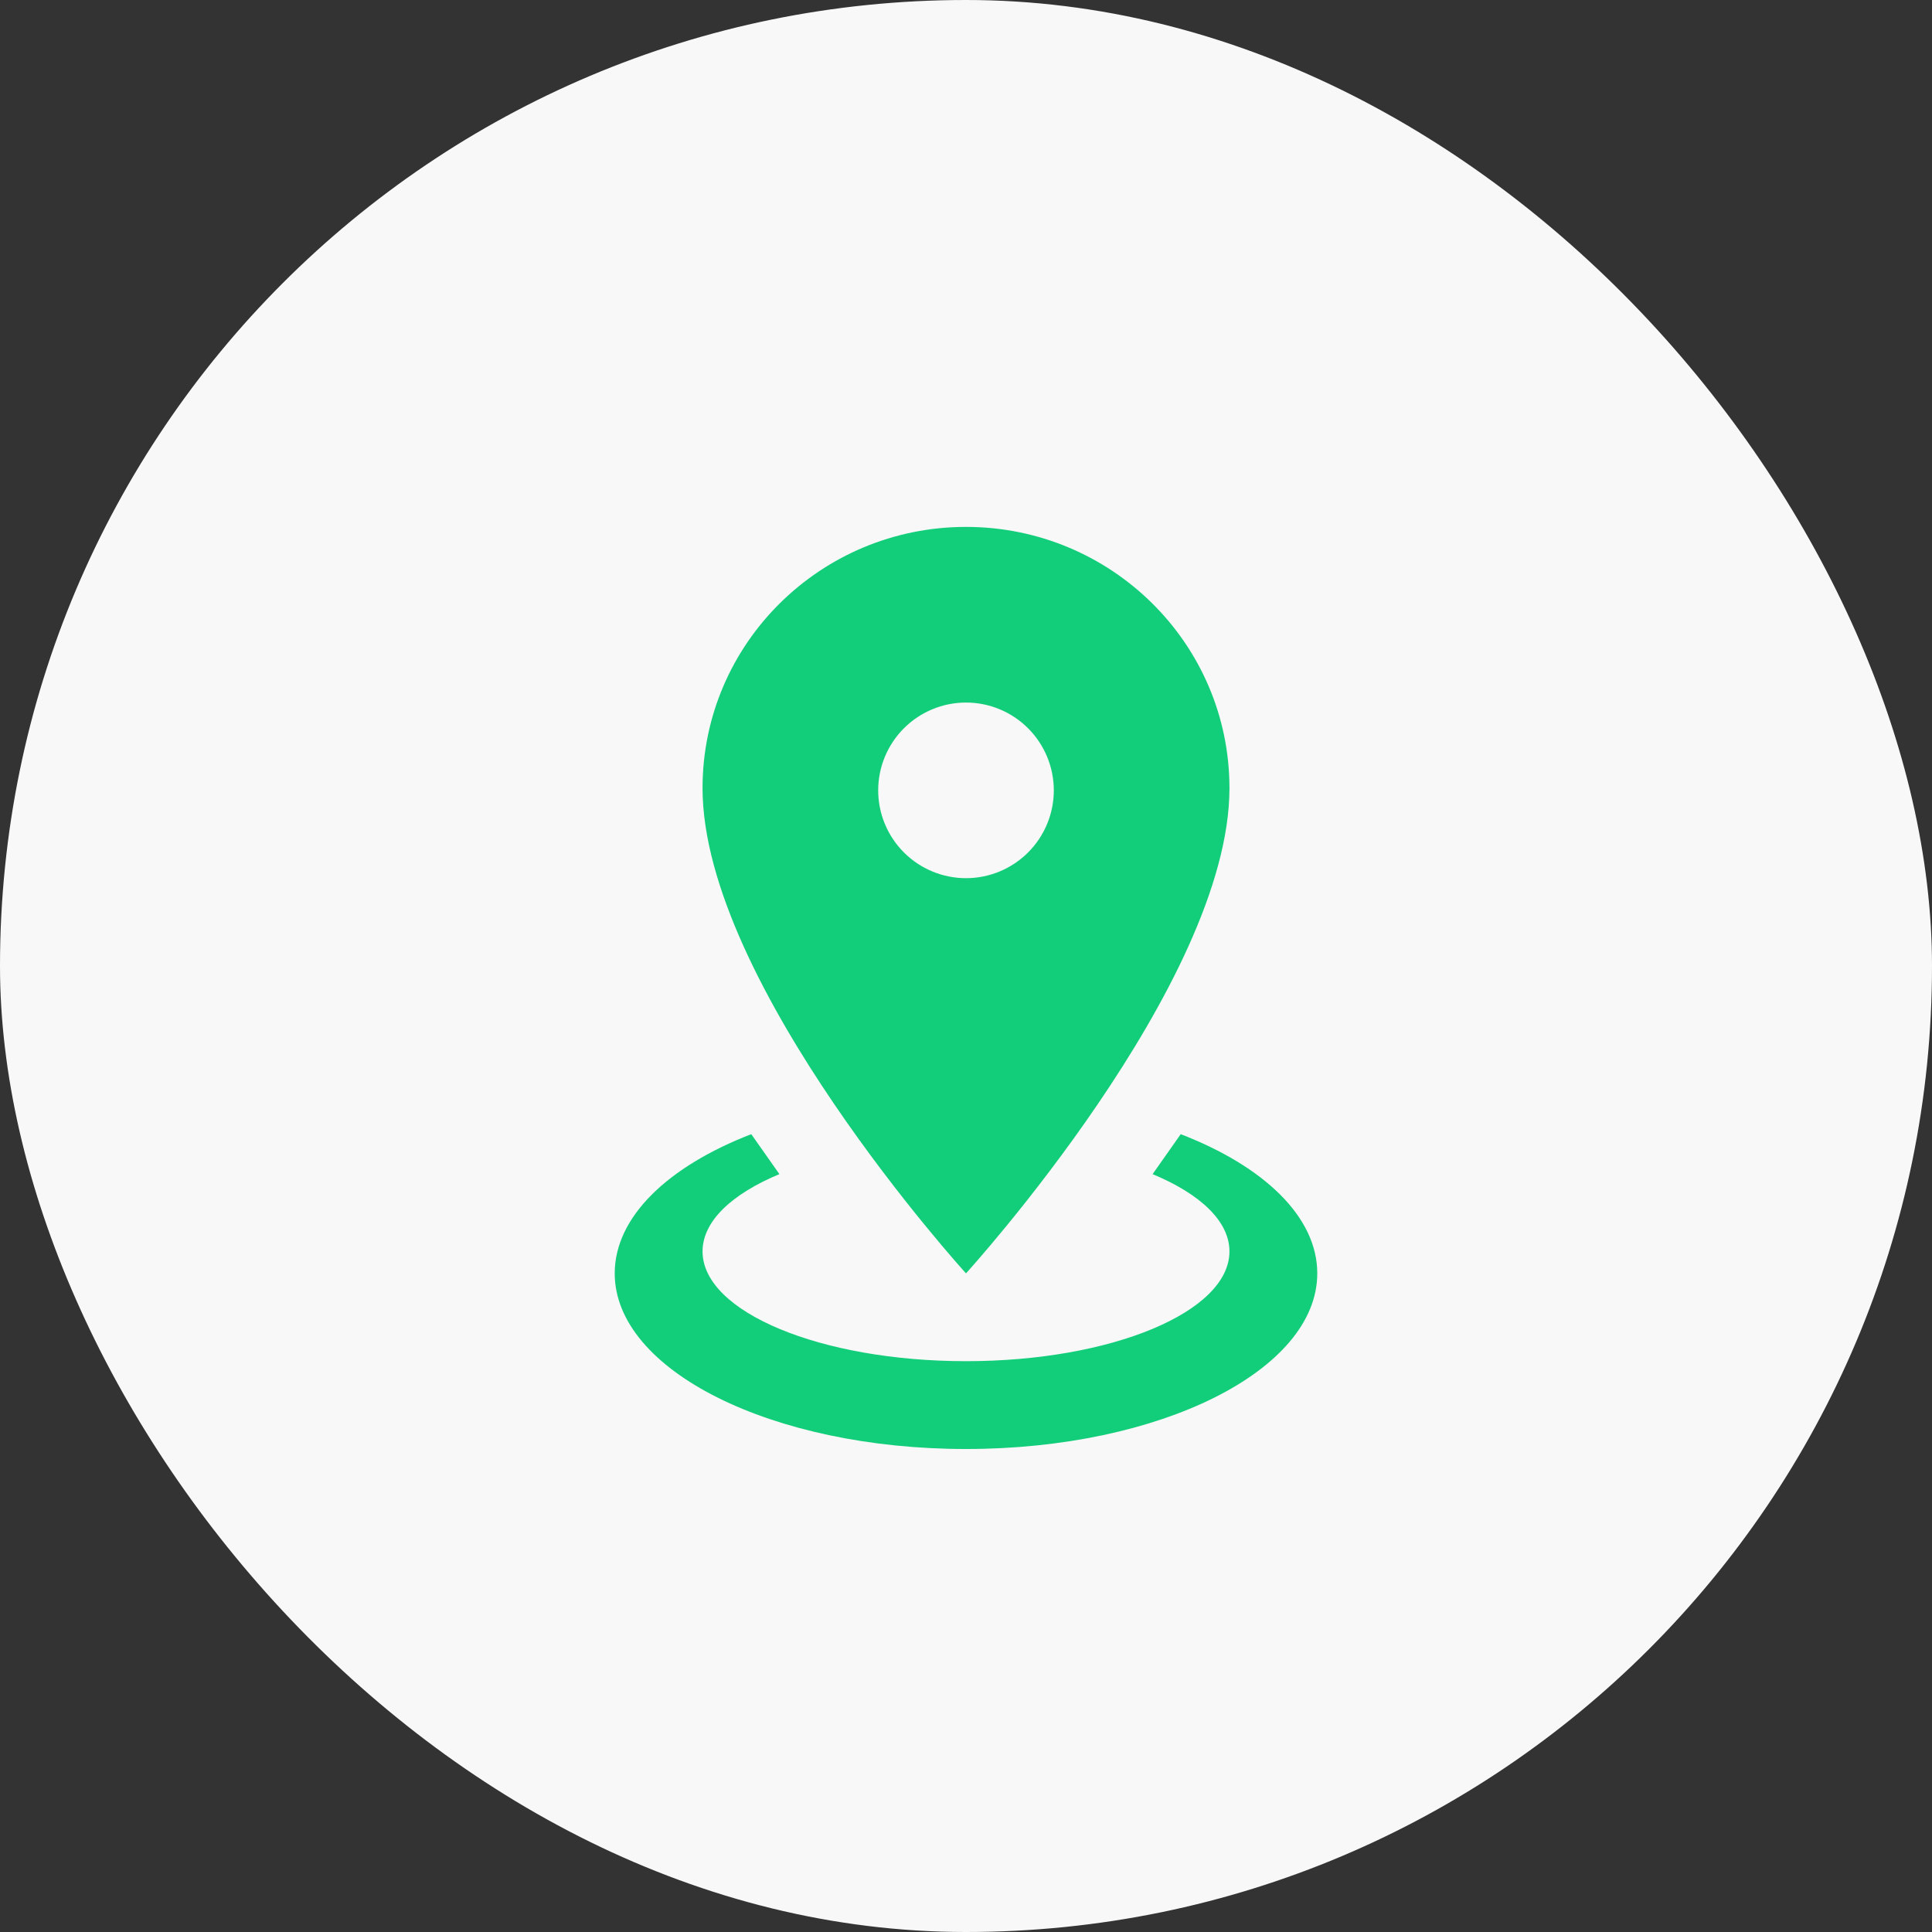 <?xml version="1.0" encoding="UTF-8"?> <svg xmlns="http://www.w3.org/2000/svg" width="44" height="44" viewBox="0 0 44 44" fill="none"><rect x="0" y="0" width="44" height="44" fill="#333333" stroke="none"/><rect width="44" height="44" rx="22" fill="#F7F8F7"></rect><g clip-path="url(#clip0_113_2738)"><path d="M22 12C25.31 12 28 14.66 28 17.95C28 22.41 22 29 22 29C22 29 16 22.41 16 17.95C16 14.66 18.69 12 22 12ZM22 16C21.47 16 20.961 16.211 20.586 16.586C20.211 16.961 20 17.47 20 18C20 18.53 20.211 19.039 20.586 19.414C20.961 19.789 21.47 20 22 20C22.53 20 23.039 19.789 23.414 19.414C23.789 19.039 24 18.53 24 18C24 17.47 23.789 16.961 23.414 16.586C23.039 16.211 22.53 16 22 16ZM30 29C30 31.21 26.42 33 22 33C17.58 33 14 31.21 14 29C14 27.71 15.22 26.56 17.11 25.83L17.75 26.74C16.67 27.19 16 27.81 16 28.5C16 29.88 18.69 31 22 31C25.31 31 28 29.88 28 28.5C28 27.81 27.33 27.19 26.25 26.74L26.89 25.83C28.78 26.56 30 27.71 30 29Z" fill="#12CD79"></path></g><defs><clipPath id="clip0_113_2738"><rect width="24" height="24" fill="white" transform="translate(10 10)"></rect></clipPath></defs></svg> 